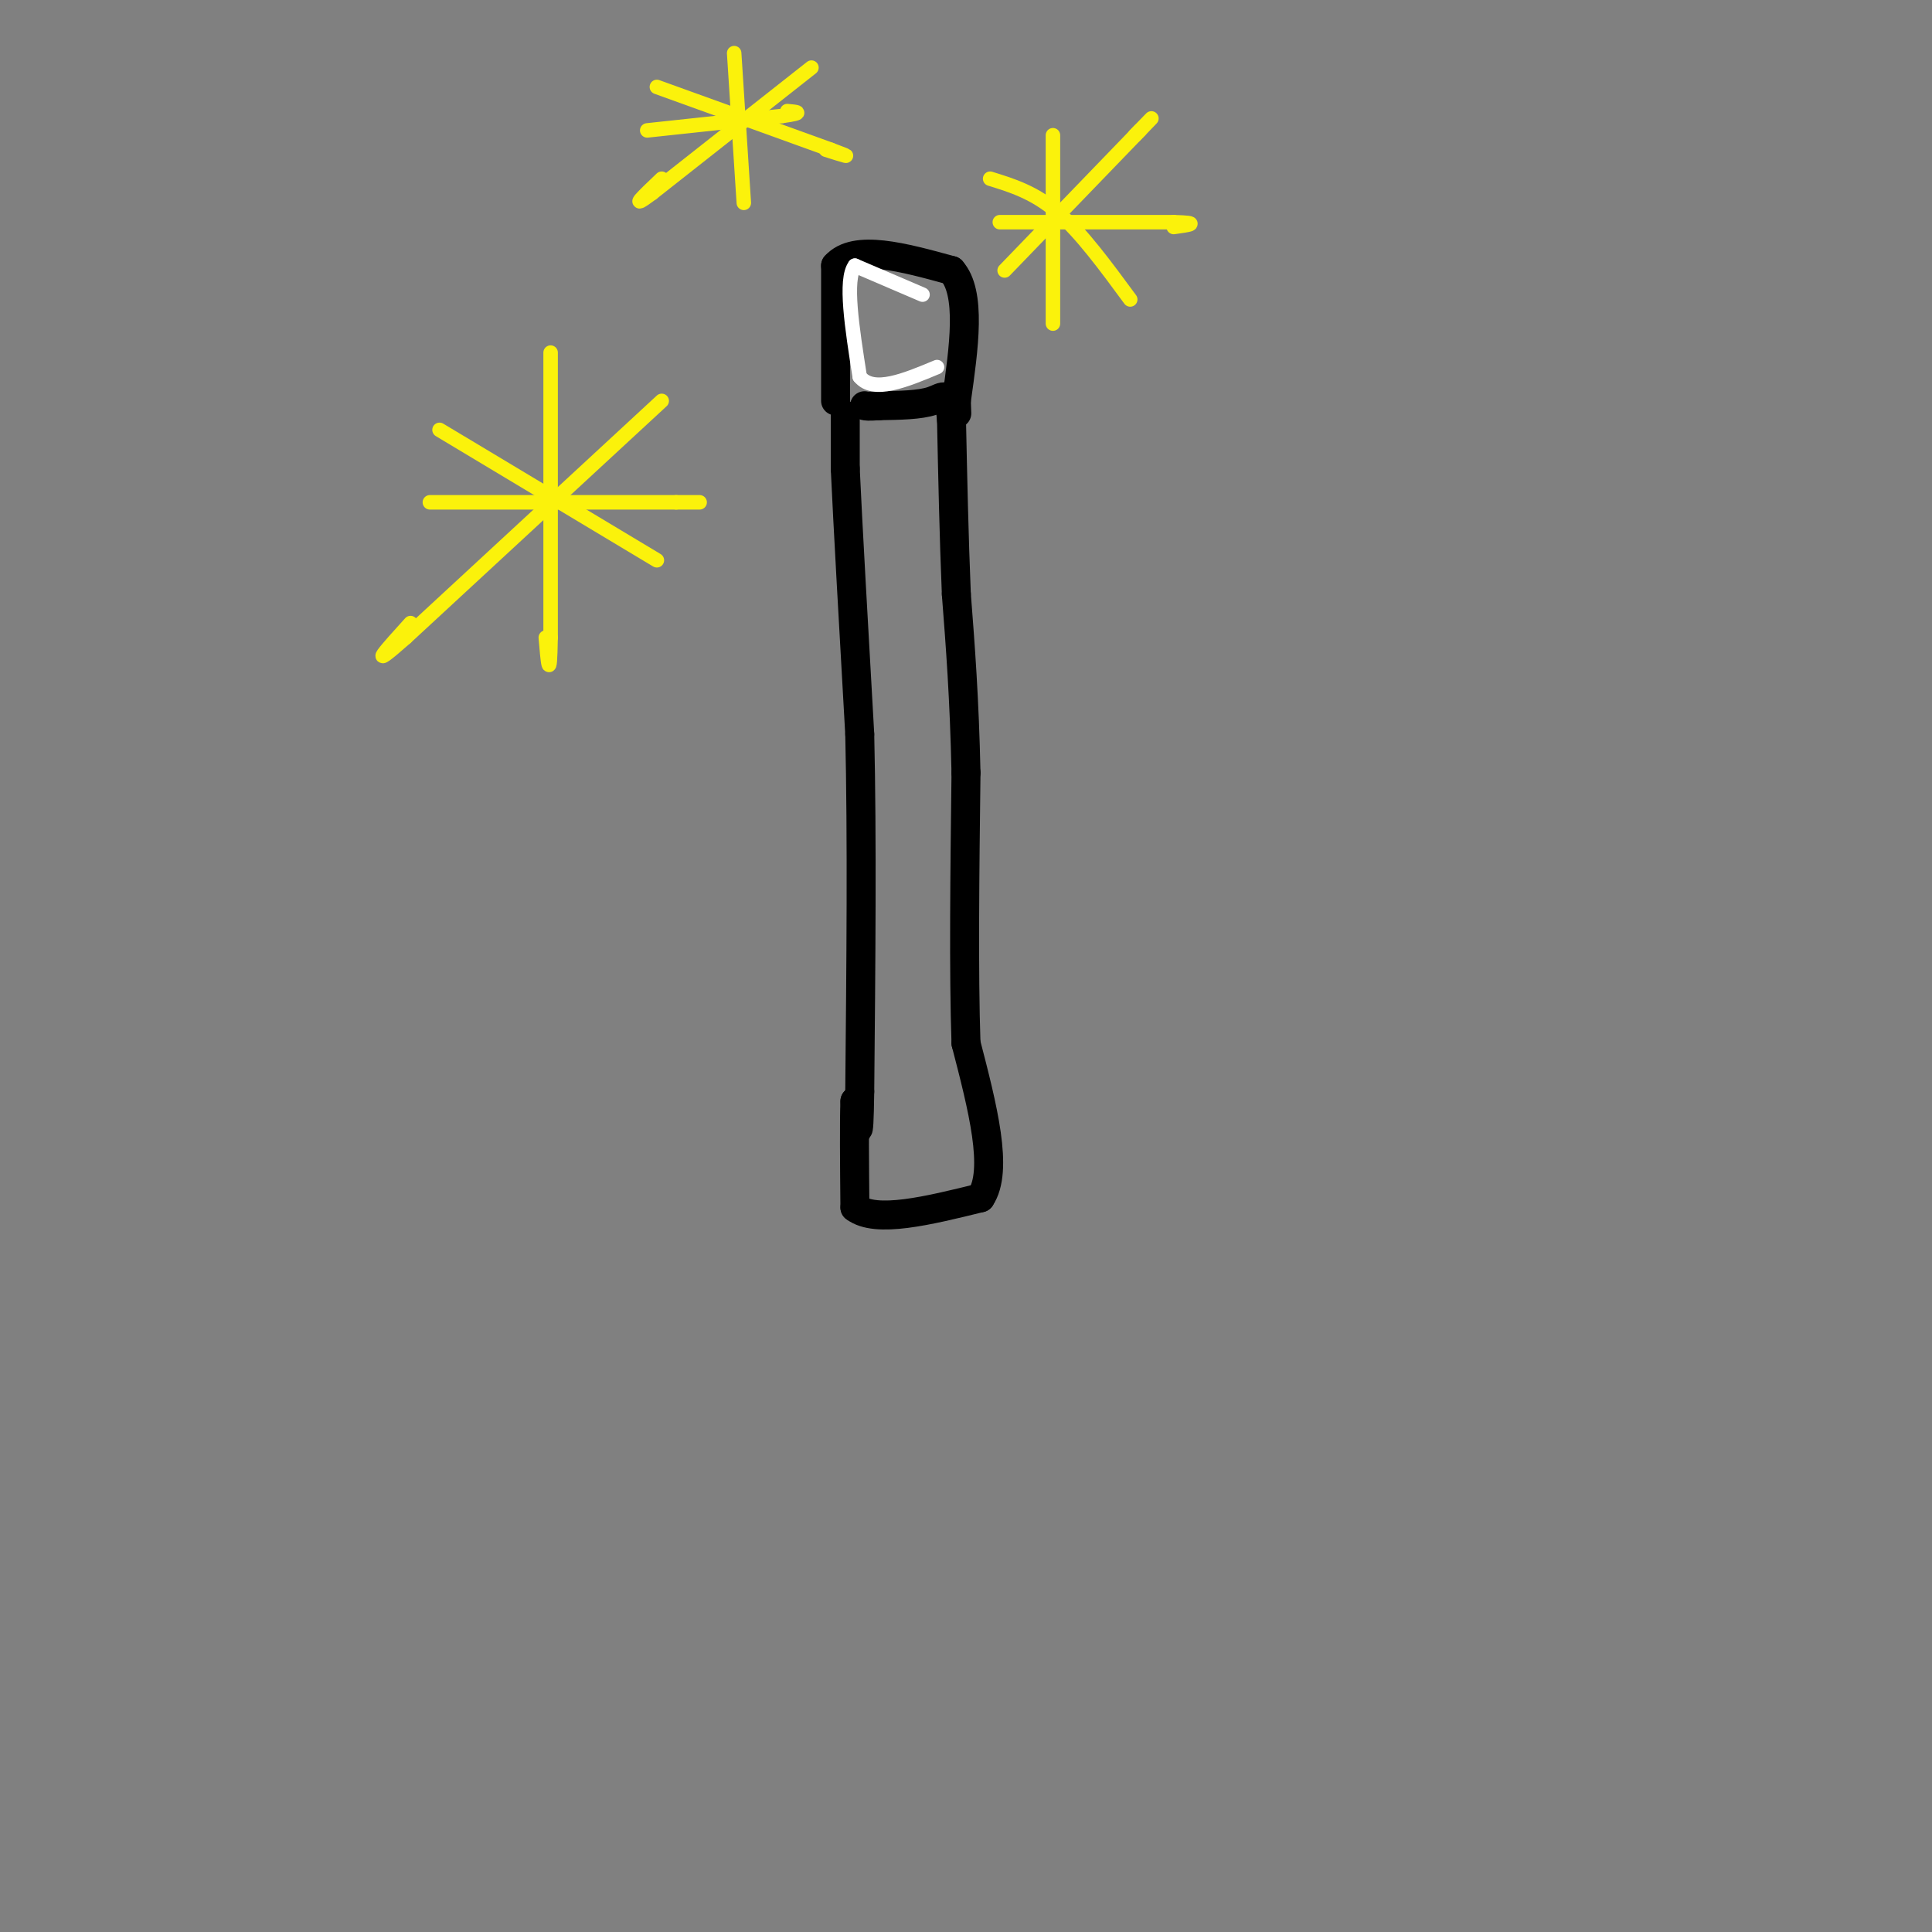 <svg viewBox='0 0 400 400' version='1.1' xmlns='http://www.w3.org/2000/svg' xmlns:xlink='http://www.w3.org/1999/xlink'><rect x="0" y="0" width="400" height="400" fill="#808080" stroke="none"/><g fill='none' stroke='rgb(0,0,0)' stroke-width='6' stroke-linecap='round' stroke-linejoin='round'><path d='M175,86c0.000,0.000 0.000,11.000 0,11'/><path d='M175,97c0.500,11.000 1.750,33.000 3,55'/><path d='M178,152c0.500,21.500 0.250,47.750 0,74'/><path d='M178,226c-0.167,12.667 -0.583,7.333 -1,2'/><path d='M177,228c-0.167,4.000 -0.083,13.000 0,22'/><path d='M177,250c4.333,3.333 15.167,0.667 26,-2'/><path d='M203,248c3.833,-5.667 0.417,-18.833 -3,-32'/><path d='M200,216c-0.500,-14.667 -0.250,-35.333 0,-56'/><path d='M200,160c-0.333,-15.500 -1.167,-26.250 -2,-37'/><path d='M198,123c-0.500,-12.167 -0.750,-24.083 -1,-36'/><path d='M197,87c-0.556,-6.533 -1.444,-4.867 -4,-4c-2.556,0.867 -6.778,0.933 -11,1'/><path d='M182,84c-2.333,0.167 -2.667,0.083 -3,0'/><path d='M173,83c0.000,0.000 0.000,-28.000 0,-28'/><path d='M173,55c4.000,-4.500 14.000,-1.750 24,1'/><path d='M197,56c4.167,4.667 2.583,15.833 1,27'/><path d='M198,83c0.167,4.500 0.083,2.250 0,0'/></g>
<g fill='none' stroke='rgb(251,242,11)' stroke-width='3' stroke-linecap='round' stroke-linejoin='round'><path d='M218,28c0.000,0.000 0.000,39.000 0,39'/><path d='M205,37c4.583,1.417 9.167,2.833 14,7c4.833,4.167 9.917,11.083 15,18'/><path d='M208,56c0.000,0.000 28.000,-29.000 28,-29'/><path d='M236,27c4.500,-4.667 1.750,-1.833 -1,1'/><path d='M207,46c0.000,0.000 36.000,0.000 36,0'/><path d='M243,46c6.000,0.167 3.000,0.583 0,1'/><path d='M152,11c0.000,0.000 2.000,31.000 2,31'/><path d='M168,14c0.000,0.000 -33.000,26.000 -33,26'/><path d='M135,40c-5.167,3.833 -1.583,0.417 2,-3'/><path d='M136,18c0.000,0.000 36.000,13.000 36,13'/><path d='M172,31c5.833,2.167 2.417,1.083 -1,0'/><path d='M134,27c0.000,0.000 28.000,-3.000 28,-3'/><path d='M162,24c4.833,-0.667 2.917,-0.833 1,-1'/><path d='M114,73c0.000,0.000 0.000,59.000 0,59'/><path d='M114,132c-0.167,9.833 -0.583,4.917 -1,0'/><path d='M137,83c0.000,0.000 -53.000,49.000 -53,49'/><path d='M84,132c-8.667,7.667 -3.833,2.333 1,-3'/><path d='M91,89c0.000,0.000 45.000,27.000 45,27'/><path d='M89,104c0.000,0.000 51.000,0.000 51,0'/><path d='M140,104c8.500,0.000 4.250,0.000 0,0'/></g>
<g fill='none' stroke='rgb(255,255,255)' stroke-width='3' stroke-linecap='round' stroke-linejoin='round'><path d='M191,61c0.000,0.000 -14.000,-6.000 -14,-6'/><path d='M177,55c-2.167,2.833 -0.583,12.917 1,23'/><path d='M178,78c2.833,3.500 9.417,0.750 16,-2'/></g>
</svg>